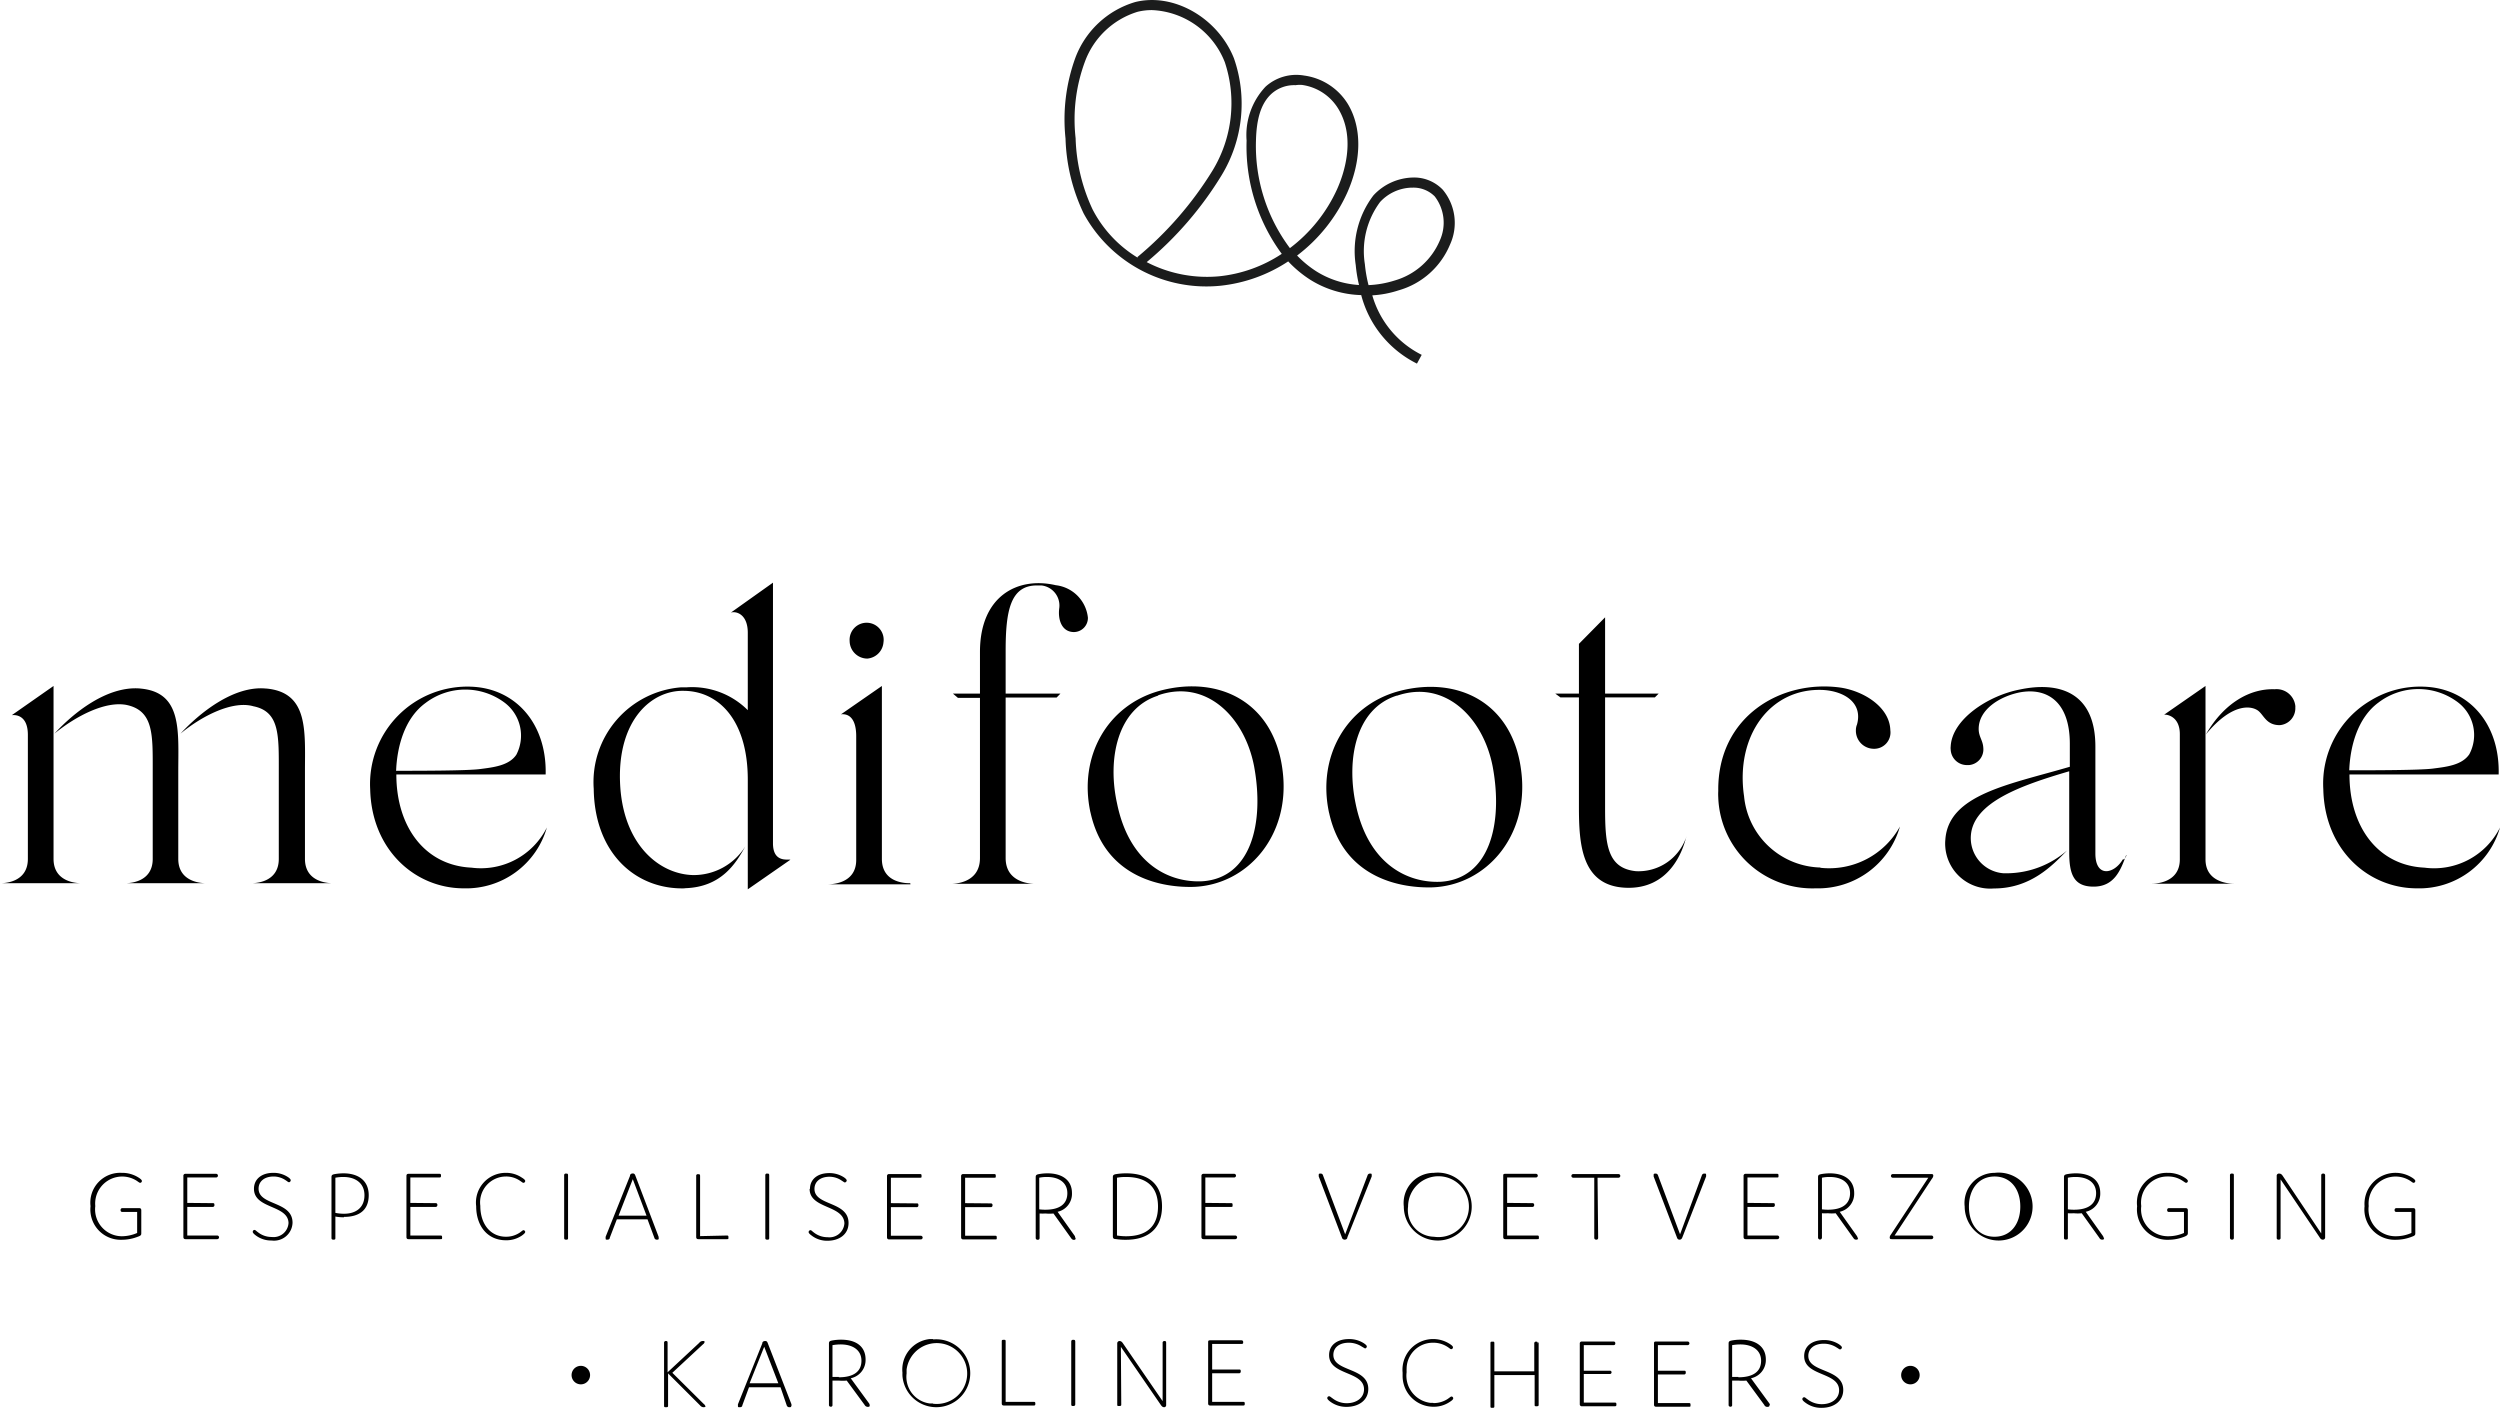 <svg id="Layer_1" data-name="Layer 1" xmlns="http://www.w3.org/2000/svg" viewBox="0 0 205.44 115.7"><defs><style>.cls-1{fill:#1b1c1c;}</style></defs><path d="M21.87,56.58c3.5.31,3.19,3.5,3.19,6.83v7.17c0,2,2.07,2,2.32,2H20.62c.24,0,2.29,0,2.29-2v-7.1c0-3,.1-5-2.08-5.44-1.7-.49-4.2.76-6,2.25,1.53-1.66,4.33-3.95,7-3.71m-10.33,0c3.5.28,3.15,3.5,3.15,6.83v7.17c0,2,2.08,2,2.32,2H10.26c.24,0,2.29,0,2.29-2V63.41c0-3,.1-5-2.15-5.48-1.74-.34-4.16.91-5.93,2.36,1.52-1.66,4.3-3.95,7.07-3.71m-4.82,16H0c.24,0,2.29,0,2.29-2V60.39c0-1.62-1-1.66-1.32-1.62l3.43-2.4V70.58c0,2,2.08,2,2.32,2m25.85-9.24c1.73,0,5.79,0,6.86-.14s2.39-.27,3-1.18a3.39,3.39,0,0,0-.94-4.26,5.39,5.39,0,0,0-6.51,0c-1.77,1.28-2.36,3.67-2.43,5.61M44.94,68a6.9,6.9,0,0,1-6.83,5c-4,0-7.58-3.16-7.69-8.15a8,8,0,0,1,8.32-8.42c3.6.14,6.2,3,6.1,7.21H32.57c0,4.33,2.36,7.48,6.17,7.66a6.06,6.06,0,0,0,6.2-3.3m11.37,5c-4,.13-7.45-2.81-7.52-8.18A7.81,7.81,0,0,1,56,56.48l.45,0a6.47,6.47,0,0,1,5,1.88V52c0-1.52-.94-1.8-1.39-1.66l3.46-2.46V69.3c0,1.63,1.25,1.28,1.43,1.35l-3.5,2.43v-9c0-4.92-2.4-7.28-5.24-7.31-2.67-.07-5.44,2.39-5.26,7.48s3.18,7.59,6,7.66a5,5,0,0,0,4.3-2.36c-.79,1.43-2,3.37-5,3.44M69.82,52.67a1.4,1.4,0,1,1,2.78.12,1.45,1.45,0,0,1-1.33,1.33,1.46,1.46,0,0,1-1.45-1.45m5,20H68c.24,0,2.36,0,2.36-2V60.5c0-1.49-.63-1.87-1.25-1.8l3.36-2.33V70.58c0,2,2,2,2.33,2M89.4,50.76a1.16,1.16,0,0,1-1.14,1.18h0c-1,0-1.35-1-1.21-2a1.66,1.66,0,0,0-1.47-1.83H85.2c-2.18,0-2.56,2.11-2.56,5.37V57h4.5l-.31.32H82.64V70.51c0,2.12,2.22,2.12,2.46,2.12h-7c.24,0,2.43,0,2.43-2.12V57.35H78.72L78.31,57h2.22V53.57c0-4.58,3.08-6.21,6.23-5.48a3,3,0,0,1,2.64,2.67m5.75,6.41C91.79,58.25,91,62.41,91.79,66c1,4.93,4.22,6.55,7,6.42,4-.25,5.13-4.75,4.27-9.43-.77-4.06-3.92-7.21-7.87-5.86m-5.58,9.64c-1-4.61,1.38-8.81,5.68-10,4.89-1.32,9.46.93,10.12,6.65.63,5.27-2.91,9.29-7.31,9.46-2.36.07-7.28-.59-8.49-6.13m25.15-9.58c-3.36,1.08-4.12,5.24-3.36,8.87,1,4.93,4.23,6.55,7,6.42,4-.25,5.13-4.75,4.27-9.43-.77-4.06-3.92-7.21-7.87-5.86m-5.58,9.64c-1-4.61,1.39-8.81,5.68-10,4.89-1.32,9.47.93,10.12,6.65.63,5.27-2.91,9.29-7.31,9.46-2.36.07-7.28-.59-8.49-6.13m29.34,2c-.27,1.14-1.38,4.33-5,4.16s-3.81-3.61-3.81-6.66V57.31h-1.52l-.42-.31h1.94V52.91l2.15-2.18V57h4.4l-.31.31H131.9v9.12c0,3,.2,4.92,2.53,5.16a4.14,4.14,0,0,0,4.15-2.84m11,2.56a6.64,6.64,0,0,0,6.55-3.39A7,7,0,0,1,149.2,73a7.74,7.74,0,0,1-8-7.47,4.69,4.69,0,0,1,0-.53c-.07-6.17,5.23-9.19,10.09-8.49,1.94.31,4,1.63,4.05,3.5a1.34,1.34,0,0,1-1.42,1.52A1.48,1.48,0,0,1,152.51,60a1.22,1.22,0,0,1,.09-.46c.49-1.76-1-2.73-2.77-2.84-4.37-.21-7.24,3.78-6.51,8.73a6.47,6.47,0,0,0,6.3,5.86m25.09-1c-.46,1.28-1,2.57-2.67,2.57s-2-1.08-2-2.84V63.38c-4,1.17-7.87,2.56-8.08,5.26a2.9,2.9,0,0,0,2.66,3.12h.46a7.6,7.6,0,0,0,4.78-1.87c-1.21,1.25-3,3.12-6,3.12a3.7,3.7,0,0,1-4-3.37,3.32,3.32,0,0,1,0-.63c.25-3.74,5.27-4.54,10.23-6V61.12c0-3.5-1.91-4.64-4.13-4.22-1.66.34-3.36,1.42-3.36,3,0,.65.35.93.38,1.56a1.29,1.29,0,0,1-1.17,1.41h-.14a1.33,1.33,0,0,1-1.37-1.28,1,1,0,0,1,0-.25c.11-2.25,3.12-4.19,5.69-4.68,3.12-.66,6.23.14,6.2,4.75v8.73c0,2,1.53,1.7,2.25.49.21,0,.28-.31.32-.35m13.86-12.15a1.39,1.39,0,0,1-1.28,1.46c-1.07,0-1.28-.76-1.73-1.15s-2.05-.86-4.34,1.91h0c1.53-2.64,3.68-3.78,5.65-3.71A1.55,1.55,0,0,1,188.62,58a.57.57,0,0,1,0,.13m-7.38,2.26h0m0-.77v11c0,2,2.15,2,2.39,2h-6.86c.24,0,2.36,0,2.36-2V60.33c0-1.42-1-1.63-1.29-1.6l3.4-2.36v3.29Zm11.82,3.68c1.73,0,5.78,0,6.86-.14s2.39-.27,3-1.18a3.37,3.37,0,0,0-.93-4.26,5.4,5.4,0,0,0-6.52,0c-1.76,1.28-2.35,3.67-2.42,5.61M205.44,68a6.9,6.9,0,0,1-6.83,5c-4,0-7.59-3.16-7.69-8.15a7.92,7.92,0,0,1,3.88-7.28,7.84,7.84,0,0,1,4.43-1.14c3.61.14,6.21,3,6.1,7.21H193.07c0,4.33,2.35,7.48,6.16,7.66a6.05,6.05,0,0,0,6.21-3.3"/><path class="cls-1" d="M116.44,29.88a8.76,8.76,0,0,1-4.58-5.63A8.3,8.3,0,0,1,107.69,23a9.54,9.54,0,0,1-1.83-1.52,12.48,12.48,0,0,1-5.56,2,11.48,11.48,0,0,1-11.25-5.94,15.33,15.33,0,0,1-1.49-6.16,14.81,14.81,0,0,1,.82-6.66A7.53,7.53,0,0,1,93.28.17c3.14-.79,6.79,1.28,8.12,4.62a11.32,11.32,0,0,1-1,9.59,28.76,28.76,0,0,1-6.17,7.16,10.76,10.76,0,0,0,6,1.16,11.43,11.43,0,0,0,5.1-1.84,14.88,14.88,0,0,1-2.89-9.31A5.8,5.8,0,0,1,104,7.12a3.77,3.77,0,0,1,3.18-.91,5,5,0,0,1,3.59,2.35c1.16,1.95,1.13,4.62-.08,7.32a13.38,13.38,0,0,1-4.1,5.12,8.73,8.73,0,0,0,1.6,1.31,7.44,7.44,0,0,0,3.49,1.11,11.31,11.31,0,0,1-.27-1.63,7.57,7.57,0,0,1,1.45-5.73,4.55,4.55,0,0,1,3.2-1.47,3.26,3.26,0,0,1,2.5,1,4.26,4.26,0,0,1,.6,4.5,6.49,6.49,0,0,1-4.23,3.77,8.42,8.42,0,0,1-2.16.41,7.89,7.89,0,0,0,4.06,4.89Zm-.35-14.46H116a3.65,3.65,0,0,0-2.59,1.18,6.77,6.77,0,0,0-1.25,5.11,11.05,11.05,0,0,0,.3,1.72,8.3,8.3,0,0,0,2.15-.38,5.76,5.76,0,0,0,3.71-3.29,3.54,3.54,0,0,0-.42-3.62A2.45,2.45,0,0,0,116.09,15.42ZM94.68.83a4.86,4.86,0,0,0-1.2.14,6.71,6.71,0,0,0-4.33,4.11,13.71,13.71,0,0,0-.76,6.28,14.76,14.76,0,0,0,1.39,5.84,10,10,0,0,0,3.75,4l-.07-.07A28.91,28.91,0,0,0,99.65,14a10.65,10.65,0,0,0,1-8.89A6.74,6.74,0,0,0,94.68.83ZM106.46,7a2.79,2.79,0,0,0-2,.73c-.82.77-1.21,2-1.25,3.85A14,14,0,0,0,106,20.39a12.58,12.58,0,0,0,3.88-4.85c.52-1.16,1.57-4.11.12-6.56a4.16,4.16,0,0,0-3-2A2.44,2.44,0,0,0,106.46,7Z"/><path d="M58,115.56a.2.2,0,0,1-.17.08.38.38,0,0,1-.3-.15l-2.63-2.63v2.63c0,.1,0,.15-.15.15s-.18,0-.18-.15v-5.13a.14.14,0,0,1,.12-.16h0c.12,0,.17,0,.17.16v2.41l2.6-2.42a.36.36,0,0,1,.29-.15c.11,0,.15,0,.15.08a.28.28,0,0,1-.12.18l-2.53,2.35,2.57,2.55c.1.08.14.15.14.2m6-1.89-1.16-3-1.2,3Zm1.06,1.87c0,.06,0,.1-.15.1a.22.22,0,0,1-.22-.15L64.14,114H61.55L61,115.49c0,.1-.09.15-.21.15s-.15,0-.15-.1v-.14l2-5c0-.14.11-.2.24-.2s.17.06.22.2l1.94,5v.14m3.89-2.36c1.25,0,1.86-.5,1.86-1.36s-.69-1.34-1.71-1.34a3.79,3.79,0,0,0-.67.06v2.61h.52m2.54,2.37c0,.06-.06.09-.15.09a.3.3,0,0,1-.27-.16l-1.47-2a3.64,3.64,0,0,1-.66,0h-.51v2a.13.13,0,0,1-.11.15h0q-.18,0-.18-.15v-5c0-.16,0-.24.24-.29a3.94,3.94,0,0,1,.77-.07c1.2,0,2,.54,2,1.63a1.53,1.53,0,0,1-1.22,1.54l1.46,2c.07.09.09.13.09.17m5.2-.08a2.5,2.5,0,1,0-2.16-2.8c0,.11,0,.21,0,.32a2.2,2.2,0,0,0,1.9,2.46l.28,0m0-5.26a2.79,2.79,0,1,1-2.52,3,2.26,2.26,0,0,1,0-.26,2.52,2.52,0,0,1,2.23-2.77h.3m8.23,5.16c.11,0,.16,0,.16.15s-.05.15-.16.15H82.5c-.13,0-.18-.06-.18-.18v-5.06c0-.11,0-.16.15-.16s.17,0,.17.16v4.94Zm3.44.19c0,.1-.05.15-.16.15s-.17,0-.17-.15v-5.13c0-.11.05-.16.15-.16s.18,0,.18.16Zm3.78,0c0,.1,0,.15-.16.15s-.17,0-.17-.15V110.4a.19.19,0,0,1,.18-.2h0c.14,0,.22.08.31.22l3.24,4.72v-4.78a.14.14,0,0,1,.12-.16h0c.11,0,.17,0,.17.16v5.09a.17.17,0,0,1-.15.19h0c-.14,0-.21-.07-.31-.22l-3.26-4.74Zm9.66-2.85c.11,0,.16,0,.16.15a.14.14,0,0,1-.12.16H99.61v2.35h2.52c.11,0,.16,0,.16.15s-.05.15-.16.15H99.46c-.13,0-.18-.06-.18-.18v-5c0-.12,0-.18.18-.18H102c.11,0,.16.05.16.15s0,.15-.16.15H99.61v2.1Zm7.42-1.19c0-.8.64-1.31,1.63-1.31a2.21,2.21,0,0,1,1.22.34c.18.12.25.2.25.27a.17.17,0,0,1-.15.16l-.26-.15a1.94,1.94,0,0,0-1.07-.32c-.79,0-1.27.4-1.27,1,0,1.41,2.87,1,2.87,2.8,0,.93-.79,1.47-1.78,1.47a2.21,2.21,0,0,1-1.36-.44c-.14-.11-.23-.2-.23-.28a.15.15,0,0,1,.15-.15c.08,0,.12.06.31.19a1.88,1.88,0,0,0,1.14.38c.8,0,1.42-.44,1.42-1.14,0-1.52-2.87-1.13-2.87-2.81m8.58,3.94a2.11,2.11,0,0,0,1.15-.33c.18-.12.26-.21.33-.21a.15.15,0,0,1,.14.15c0,.09-.12.19-.28.29a2.32,2.32,0,0,1-1.35.4,2.53,2.53,0,0,1-2.53-2.51c0-.1,0-.2,0-.3a2.52,2.52,0,0,1,3.86-2.36c.19.12.28.21.28.29a.15.15,0,0,1-.15.15c-.07,0-.14-.09-.32-.2a2.12,2.12,0,0,0-1.17-.33,2.15,2.15,0,0,0-2.17,2.13,2.83,2.83,0,0,0,0,.29,2.25,2.25,0,0,0,1.94,2.52l.23,0m8.68-5v5.13c0,.1,0,.15-.16.15s-.17,0-.17-.15V113H122.8v2.54c0,.1,0,.15-.15.15s-.17,0-.17-.15v-5.13c0-.11,0-.16.15-.16s.17,0,.17.16v2.28h3.28v-2.28a.14.14,0,0,1,.12-.16h0c.11,0,.17,0,.17.16m5.91,2.23a.13.13,0,0,1,.15.11v0a.14.14,0,0,1-.12.16h-2.16v2.35h2.52c.11,0,.16,0,.16.15s-.05.15-.16.15H130a.16.16,0,0,1-.18-.14v-5a.16.16,0,0,1,.14-.18h2.62c.11,0,.16.05.16.15s-.05.15-.16.15h-2.43v2.1Zm6.09,0c.11,0,.16,0,.16.15a.14.14,0,0,1-.12.16h-2.17v2.35h2.53c.11,0,.15,0,.15.15s0,.15-.15.15h-2.67c-.13,0-.18-.06-.18-.18v-5c0-.12,0-.18.18-.18h2.58a.15.15,0,1,1,0,.3h-2.44v2.1Zm4.48.54c1.26,0,1.87-.5,1.87-1.36s-.7-1.34-1.71-1.34a3.79,3.79,0,0,0-.67.06v2.61h.51m2.55,2.37c0,.06-.06.09-.16.09a.26.26,0,0,1-.26-.16l-1.47-2a3.75,3.75,0,0,1-.67,0h-.5v2a.13.13,0,0,1-.11.15h0q-.18,0-.18-.15v-5c0-.16,0-.24.24-.29a3.94,3.94,0,0,1,.77-.07c1.19,0,2.05.54,2.05,1.63a1.53,1.53,0,0,1-1.22,1.54l1.46,2c.07.09.09.13.09.17m2.82-4c0-.8.64-1.31,1.62-1.31a2.24,2.24,0,0,1,1.23.34c.17.12.25.2.25.27a.17.17,0,0,1-.15.16c-.06,0-.13-.07-.27-.15a1.94,1.94,0,0,0-1.07-.32c-.78,0-1.27.4-1.27,1,0,1.41,2.87,1,2.87,2.8,0,.93-.78,1.47-1.77,1.47a2.15,2.15,0,0,1-1.36-.44c-.15-.11-.23-.2-.23-.28a.15.15,0,0,1,.15-.15c.08,0,.11.06.3.19a1.91,1.91,0,0,0,1.15.38c.8,0,1.42-.44,1.42-1.14,0-1.52-2.87-1.13-2.87-2.81M48.49,113a.76.76,0,1,1-.76-.76.76.76,0,0,1,.76.76h0m109.26,0a.76.76,0,1,1-.76-.76h0a.76.76,0,0,1,.76.76"/><path d="M10.06,99.59a.13.13,0,0,1-.15-.15.14.14,0,0,1,.15-.16h1.38c.12,0,.17.06.17.19v1.85c0,.14,0,.21-.26.3a3.64,3.64,0,0,1-1.35.26,2.49,2.49,0,0,1-2.56-2.76A2.45,2.45,0,0,1,10,96.38a2.5,2.5,0,0,1,1.39.39c.19.12.27.21.27.28a.15.15,0,0,1-.14.15c-.07,0-.15-.08-.32-.19a2.22,2.22,0,0,0-3.37,2.1A2.21,2.21,0,0,0,10,101.59a3.2,3.2,0,0,0,1.27-.27V99.59Zm7.4-.72c.11,0,.16,0,.16.15a.14.14,0,0,1-.16.16H15.39v2.35h2.46a.15.15,0,0,1,0,.3h-2.6c-.12,0-.18-.06-.18-.19v-5a.16.16,0,0,1,.18-.18h2.51a.15.15,0,1,1,0,.3H15.39v2.09Zm3.41-1.18c0-.8.63-1.31,1.59-1.31a2.13,2.13,0,0,1,1.19.34c.17.11.24.2.24.27s-.06.16-.14.16-.13-.07-.26-.15a1.76,1.76,0,0,0-1-.32c-.76,0-1.24.4-1.24,1,0,1.41,2.79,1,2.79,2.8a1.52,1.52,0,0,1-1.72,1.46,2.1,2.1,0,0,1-1.33-.44c-.14-.11-.22-.2-.22-.27a.15.15,0,0,1,.14-.16c.08,0,.12.07.3.2a1.8,1.8,0,0,0,1.12.38,1.23,1.23,0,0,0,1.38-1.15C23.67,99,20.87,99.36,20.87,97.69Zm7.4,2.34a3.35,3.35,0,0,1-.71-.06v1.74c0,.11,0,.16-.15.16s-.17-.05-.17-.16V96.78c0-.16,0-.24.23-.29a4.28,4.28,0,0,1,.76-.07c1.18,0,2.07.57,2.07,1.8S29.51,100,28.27,100Zm0-.29c1,0,1.68-.52,1.68-1.52s-.75-1.5-1.72-1.5a3.38,3.38,0,0,0-.67.06v2.89A3.63,3.63,0,0,0,28.27,99.74Zm7.52-.87a.13.13,0,0,1,.15.15.14.14,0,0,1-.15.16H33.72v2.35h2.45c.11,0,.16,0,.16.15s0,.15-.16.15h-2.6c-.12,0-.17-.06-.17-.19v-5c0-.12.05-.18.17-.18h2.51c.11,0,.16,0,.16.15s-.05.15-.16.15H33.72v2.09Zm5.79,2.76a2,2,0,0,0,1.12-.33c.17-.12.26-.21.32-.21a.16.16,0,0,1,.14.14c0,.09-.12.19-.27.3a2.24,2.24,0,0,1-1.32.39c-1.5,0-2.44-1.16-2.44-2.8a2.44,2.44,0,0,1,2.44-2.74,2.3,2.3,0,0,1,1.31.39c.2.12.28.21.28.28a.15.15,0,0,1-.15.15c-.06,0-.14-.08-.31-.19a2,2,0,0,0-1.13-.33,2.13,2.13,0,0,0-2.1,2.41C39.47,100.6,40.31,101.63,41.58,101.63Zm5.1.08c0,.11,0,.16-.15.16s-.17-.05-.17-.16V96.59a.13.13,0,0,1,.15-.15c.11,0,.17,0,.17.15Zm7.45.06c0,.06,0,.1-.15.1a.2.2,0,0,1-.21-.16l-.56-1.51H50.69l-.58,1.51c0,.11-.08.16-.2.16s-.14,0-.14-.1a.7.7,0,0,1,0-.14l2-5c0-.14.11-.2.23-.2s.17.06.22.2l1.9,5S54.13,101.73,54.13,101.77Zm-1-1.87-1.13-3-1.17,3Zm6.58,1.63c.11,0,.15,0,.15.15s0,.15-.15.15H57.39c-.12,0-.18-.06-.18-.19v-5a.13.13,0,0,1,.15-.15c.11,0,.17,0,.17.15v4.94Zm3.5.18c0,.11,0,.16-.15.16s-.17-.05-.17-.16V96.59a.13.13,0,0,1,.15-.15c.11,0,.17,0,.17.15Zm3.35-4c0-.8.62-1.31,1.58-1.31a2.19,2.19,0,0,1,1.2.34q.24.16.24.27a.18.18,0,0,1-.15.16c-.05,0-.13-.07-.26-.15a1.76,1.76,0,0,0-1-.32c-.76,0-1.24.4-1.24,1,0,1.41,2.8,1,2.8,2.8,0,.93-.76,1.46-1.73,1.46a2.07,2.07,0,0,1-1.32-.44c-.15-.11-.23-.2-.23-.27a.16.16,0,0,1,.15-.16c.08,0,.11.07.29.2a1.82,1.82,0,0,0,1.12.38,1.23,1.23,0,0,0,1.38-1.15C69.32,99,66.53,99.36,66.53,97.69Zm8.75,1.18c.11,0,.16,0,.16.15a.14.14,0,0,1-.16.16H73.21v2.35h2.46a.15.15,0,0,1,0,.3h-2.6c-.12,0-.18-.06-.18-.19v-5a.16.16,0,0,1,.18-.18h2.51c.11,0,.15,0,.15.15s0,.15-.15.15H73.21v2.09Zm6.1,0a.13.13,0,0,1,.15.15.14.14,0,0,1-.15.16H79.31v2.35h2.45c.11,0,.15,0,.15.15s0,.15-.15.15h-2.6c-.12,0-.18-.06-.18-.19v-5a.16.16,0,0,1,.18-.18h2.51c.11,0,.16,0,.16.15s0,.15-.16.15H79.31v2.09Zm7,2.91s-.06.09-.16.09-.18-.06-.25-.17l-1.43-2a3.36,3.36,0,0,1-.65,0,4.18,4.18,0,0,1-.49,0v2c0,.11-.05.16-.15.16s-.17-.05-.17-.16V96.78c0-.16,0-.24.23-.29a3.91,3.91,0,0,1,.75-.07c1.16,0,2,.54,2,1.62a1.51,1.51,0,0,1-1.18,1.54l1.42,2C88.35,101.69,88.38,101.73,88.38,101.78ZM85.9,99.41c1.22,0,1.81-.5,1.81-1.36s-.68-1.33-1.66-1.33a2.91,2.91,0,0,0-.65.06v2.6A4.19,4.19,0,0,0,85.9,99.41Zm6.63,2.47a5,5,0,0,1-.85-.06c-.23,0-.23-.13-.23-.29V96.78c0-.16,0-.24.23-.29a5.09,5.09,0,0,1,.87-.07c1.89,0,2.94.94,2.94,2.72S94.39,101.88,92.53,101.88Zm0-.29c1.72,0,2.63-.83,2.63-2.44s-.92-2.43-2.62-2.43a3.8,3.8,0,0,0-.75.06v4.75A4.71,4.71,0,0,0,92.51,101.59Zm8.61-2.72c.11,0,.15,0,.15.15s0,.16-.15.16H99.05v2.35h2.46a.15.15,0,0,1,0,.3h-2.6c-.12,0-.18-.06-.18-.19v-5a.16.16,0,0,1,.18-.18h2.51a.15.15,0,1,1,0,.3H99.05v2.09Zm11.24-2.28a.2.2,0,0,1,.2-.15c.1,0,.14,0,.14.1a.7.7,0,0,1,0,.14l-2,5c0,.13-.11.19-.22.19a.23.23,0,0,1-.23-.19l-1.9-5a.7.7,0,0,1,0-.14c0-.06,0-.1.14-.1a.19.19,0,0,1,.21.15l1.82,4.84Zm5.45-.21a2.79,2.79,0,1,1-2.47,2.77A2.48,2.48,0,0,1,117.81,96.38Zm0,5.25a2.5,2.5,0,1,0-2.12-2.48A2.19,2.19,0,0,0,117.81,101.63Zm8.09-2.76a.13.13,0,0,1,.15.15.14.14,0,0,1-.15.16h-2.07v2.35h2.45c.11,0,.16,0,.16.15s0,.15-.16.15h-2.6c-.12,0-.17-.06-.17-.19v-5c0-.12,0-.18.17-.18h2.52a.15.15,0,1,1,0,.3h-2.37v2.09Zm5.41,2.84c0,.11-.05.16-.15.16s-.17-.05-.17-.16V96.78h-1.73a.15.15,0,0,1,0-.3H133a.15.15,0,1,1,0,.3h-1.72Zm8.52-5.12a.2.2,0,0,1,.2-.15c.11,0,.15,0,.15.1a.74.74,0,0,1,0,.14l-1.95,5c-.05.13-.12.19-.23.19s-.18-.06-.22-.19l-1.91-5s0-.1,0-.14,0-.1.15-.1a.2.2,0,0,1,.21.15l1.81,4.84Zm5.84,2.28c.11,0,.16,0,.16.15a.14.14,0,0,1-.16.16H143.6v2.35h2.46a.15.15,0,1,1,0,.3h-2.6c-.12,0-.18-.06-.18-.19v-5a.16.16,0,0,1,.18-.18H146c.11,0,.15,0,.15.15s0,.15-.15.15H143.6v2.09Zm7,2.91s0,.09-.15.09-.18-.06-.26-.17l-1.43-2a3.2,3.2,0,0,1-.64,0,4.18,4.18,0,0,1-.49,0v2a.16.16,0,0,1-.32,0V96.78c0-.16,0-.24.23-.29a3.88,3.88,0,0,1,.74-.07c1.17,0,2,.54,2,1.62a1.52,1.52,0,0,1-1.19,1.54l1.42,2C152.65,101.69,152.67,101.73,152.67,101.78Zm-2.48-2.37c1.22,0,1.82-.5,1.82-1.36s-.68-1.33-1.66-1.33a2.91,2.91,0,0,0-.65.06v2.6A4.15,4.15,0,0,0,150.19,99.41Zm8.51,2.12a.15.15,0,1,1,0,.3h-3.24c-.12,0-.19,0-.19-.15a.39.39,0,0,1,.1-.23l3.07-4.67h-2.92a.15.15,0,0,1,0-.3h3.14c.12,0,.19,0,.19.15a.44.44,0,0,1-.11.23l-3.07,4.67Zm5.19-5.15a2.79,2.79,0,1,1-2.46,2.77A2.48,2.48,0,0,1,163.89,96.38Zm0,5.25c1.28,0,2.11-1,2.11-2.48s-.83-2.47-2.11-2.47-2.11,1-2.11,2.47S162.61,101.63,163.89,101.63Zm9,.15s0,.09-.15.09-.19-.06-.26-.17l-1.43-2a3.24,3.24,0,0,1-.65,0,4.35,4.35,0,0,1-.49,0v2c0,.11,0,.16-.15.16s-.17-.05-.17-.16V96.78c0-.16,0-.24.24-.29a3.88,3.88,0,0,1,.74-.07c1.17,0,2,.54,2,1.62a1.52,1.52,0,0,1-1.19,1.54l1.42,2C172.87,101.69,172.89,101.73,172.89,101.78Zm-2.48-2.37c1.22,0,1.82-.5,1.82-1.36s-.68-1.33-1.67-1.33a3,3,0,0,0-.65.06v2.6A4.32,4.32,0,0,0,170.41,99.41Zm7.81.18a.13.13,0,0,1-.15-.15.14.14,0,0,1,.15-.16h1.37c.12,0,.18.06.18.19v1.85c0,.14-.05.21-.27.3a3.58,3.58,0,0,1-1.34.26,2.49,2.49,0,0,1-2.56-2.76,2.45,2.45,0,0,1,2.51-2.74,2.52,2.52,0,0,1,1.39.39c.19.12.27.21.27.28a.15.15,0,0,1-.14.15c-.07,0-.15-.08-.33-.19a2.09,2.09,0,0,0-1.19-.33,2.15,2.15,0,0,0-2.17,2.43,2.21,2.21,0,0,0,2.24,2.48,3.24,3.24,0,0,0,1.27-.27V99.59Zm5.33,2.12c0,.11-.05.16-.15.16s-.17-.05-.17-.16V96.59a.13.13,0,0,1,.15-.15c.12,0,.17,0,.17.15Zm3.84,0a.14.14,0,0,1-.16.16.14.14,0,0,1-.16-.16V96.64a.18.18,0,0,1,.2-.2c.14,0,.22.07.31.21l3.15,4.71V96.59c0-.1.05-.15.16-.15a.14.14,0,0,1,.16.15v5.08a.18.18,0,0,1-.19.2c-.13,0-.2-.08-.29-.23l-3.18-4.72Zm9.52-2.12a.13.13,0,0,1-.15-.15.14.14,0,0,1,.15-.16h1.38c.12,0,.17.06.17.19v1.85c0,.14,0,.21-.26.3a3.64,3.64,0,0,1-1.35.26,2.49,2.49,0,0,1-2.56-2.76,2.55,2.55,0,0,1,3.9-2.35c.19.12.27.21.27.28a.15.15,0,0,1-.14.15c-.07,0-.15-.08-.32-.19a2.22,2.22,0,0,0-3.37,2.1,2.21,2.21,0,0,0,2.24,2.48,3.16,3.16,0,0,0,1.27-.27V99.59Z"/></svg>